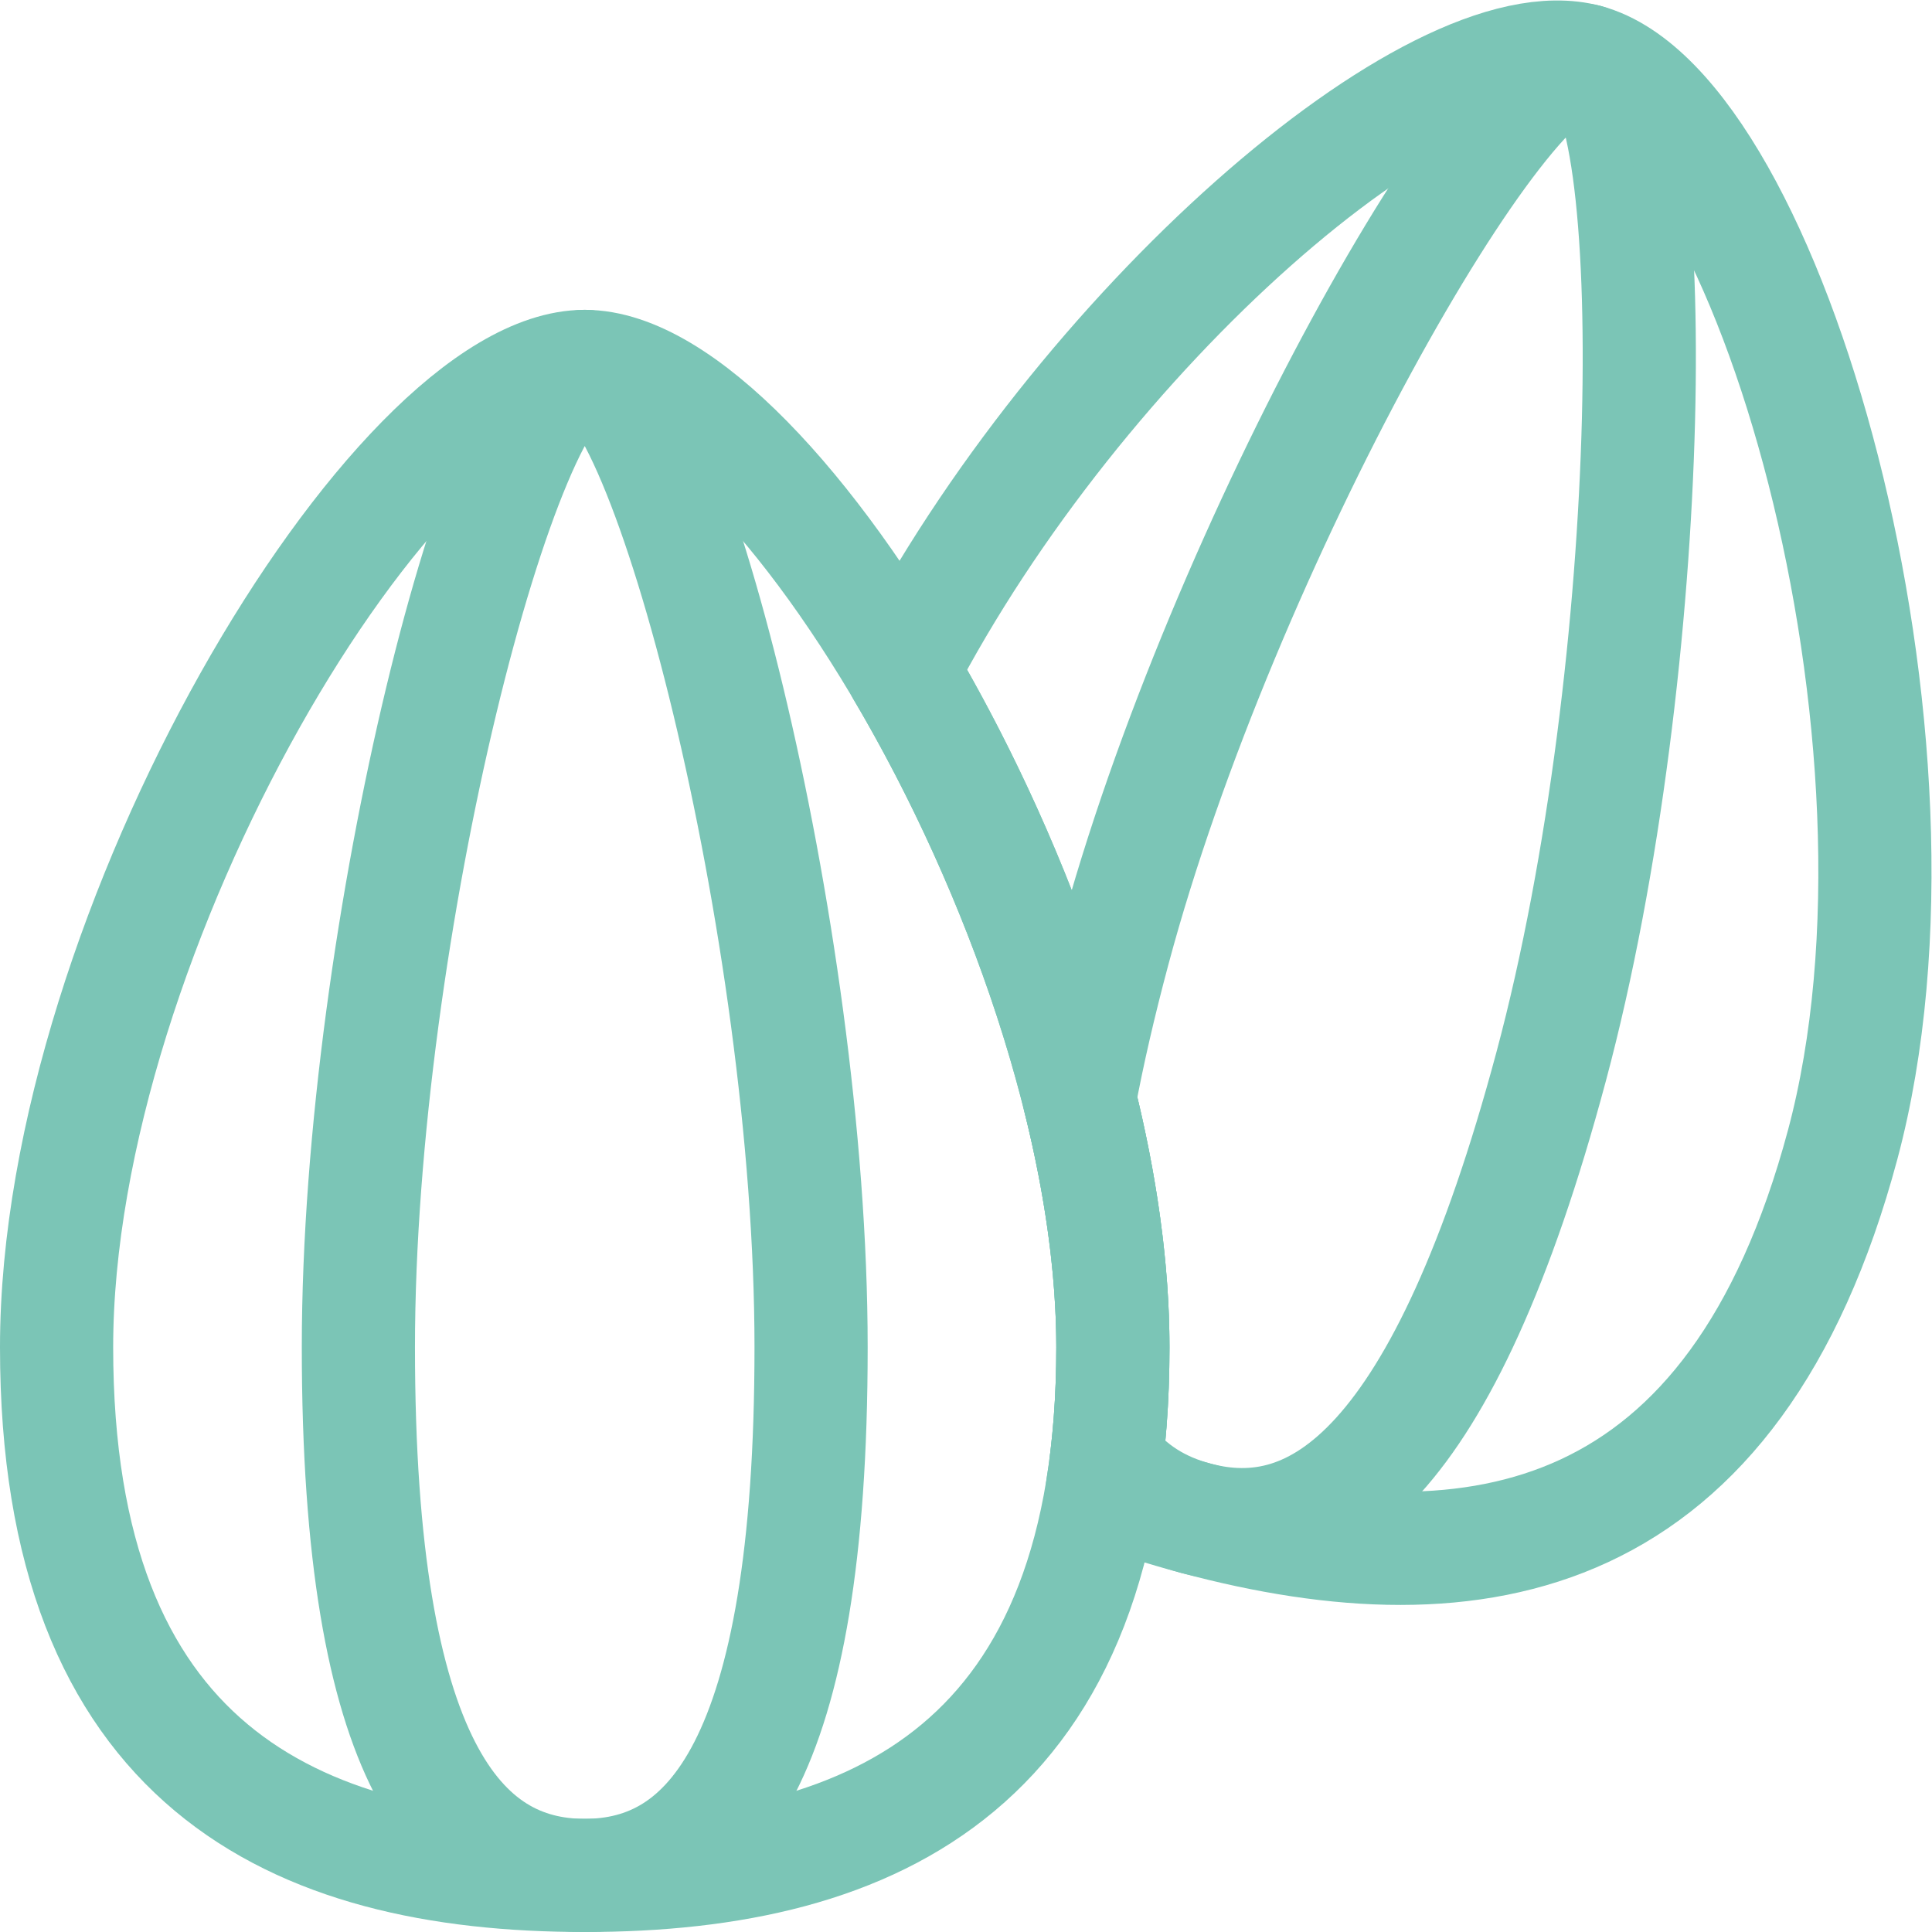 <svg xmlns="http://www.w3.org/2000/svg" version="1.1" xmlns:xlink="http://www.w3.org/1999/xlink" xmlns:svgjs="http://svgjs.com/svgjs" width="512" height="512" x="0" y="0" viewBox="0 0 682.667 682.667" style="enable-background:new 0 0 512 512" xml:space="preserve" class=""><g><defs><clipPath id="a" clipPathUnits="userSpaceOnUse"><path d="M0 512h512V0H0Z" fill="#7bc5b6" data-original="#000000" opacity="1"></path></clipPath></defs><g clip-path="url(#a)" transform="matrix(1.333 0 0 -1.333 0 682.667)"><path d="M0 0c-20.698 5.546-96.66-128.918-125.249-235.611-3.873-14.456-6.879-27.595-9.113-39.547 5.604-22.511 8.858-44.904 8.858-65.888 0-10.685-.593-20.605-1.723-29.823 6.182-8.193 14.355-12.997 23.7-15.501 32.007-8.576 65.601 13.007 94.189 119.7C19.251-159.977 20.698-5.546 0 0Z" style="stroke-width:30;stroke-linecap:round;stroke-linejoin:round;stroke-miterlimit:10;stroke-dasharray:none;stroke-opacity:1" transform="translate(420.504 496.046)" fill="none" stroke="#7bc5b6" stroke-width="30" stroke-linecap="round" stroke-linejoin="round" stroke-miterlimit="10" stroke-dasharray="none" stroke-opacity="" data-original="#000000" class="" opacity="1"></path><path d="M0 0c-40.353 10.813-134.683-71.985-181.301-161.745 30.887-52.279 55.797-121.193 55.797-179.301 0-13.672-.963-26.1-2.793-37.391 7.91-3.006 16.193-5.635 24.77-7.933 74.684-20.012 142.875-7.698 171.464 98.995C96.524-180.682 48.296-12.94 0 0Z" style="stroke-width:30;stroke-linecap:round;stroke-linejoin:round;stroke-miterlimit:10;stroke-dasharray:none;stroke-opacity:1" transform="translate(420.504 496.046)" fill="none" stroke="#7bc5b6" stroke-width="30" stroke-linecap="round" stroke-linejoin="round" stroke-miterlimit="10" stroke-dasharray="none" stroke-opacity="" data-original="#000000" class="" opacity="1"></path><path d="M0 0c-77.32 0-140 29.543-140 140S-50 400 0 400s140-149.543 140-260S77.32 0 0 0Z" style="stroke-width:30;stroke-linecap:round;stroke-linejoin:round;stroke-miterlimit:10;stroke-dasharray:none;stroke-opacity:1" transform="translate(155 15)" fill="none" stroke="#7bc5b6" stroke-width="30" stroke-linecap="round" stroke-linejoin="round" stroke-miterlimit="10" stroke-dasharray="none" stroke-opacity="" data-original="#000000" class="" opacity="1"></path><path d="M0 0c-33.137 0-60 29.543-60 140s38.571 260 60 260c21.429 0 60-149.543 60-260S33.137 0 0 0Z" style="stroke-width:30;stroke-linecap:round;stroke-linejoin:round;stroke-miterlimit:10;stroke-dasharray:none;stroke-opacity:1" transform="translate(155 15)" fill="none" stroke="#7bc5b6" stroke-width="30" stroke-linecap="round" stroke-linejoin="round" stroke-miterlimit="10" stroke-dasharray="none" stroke-opacity="" data-original="#000000" class="" opacity="1"></path></g></g></svg>